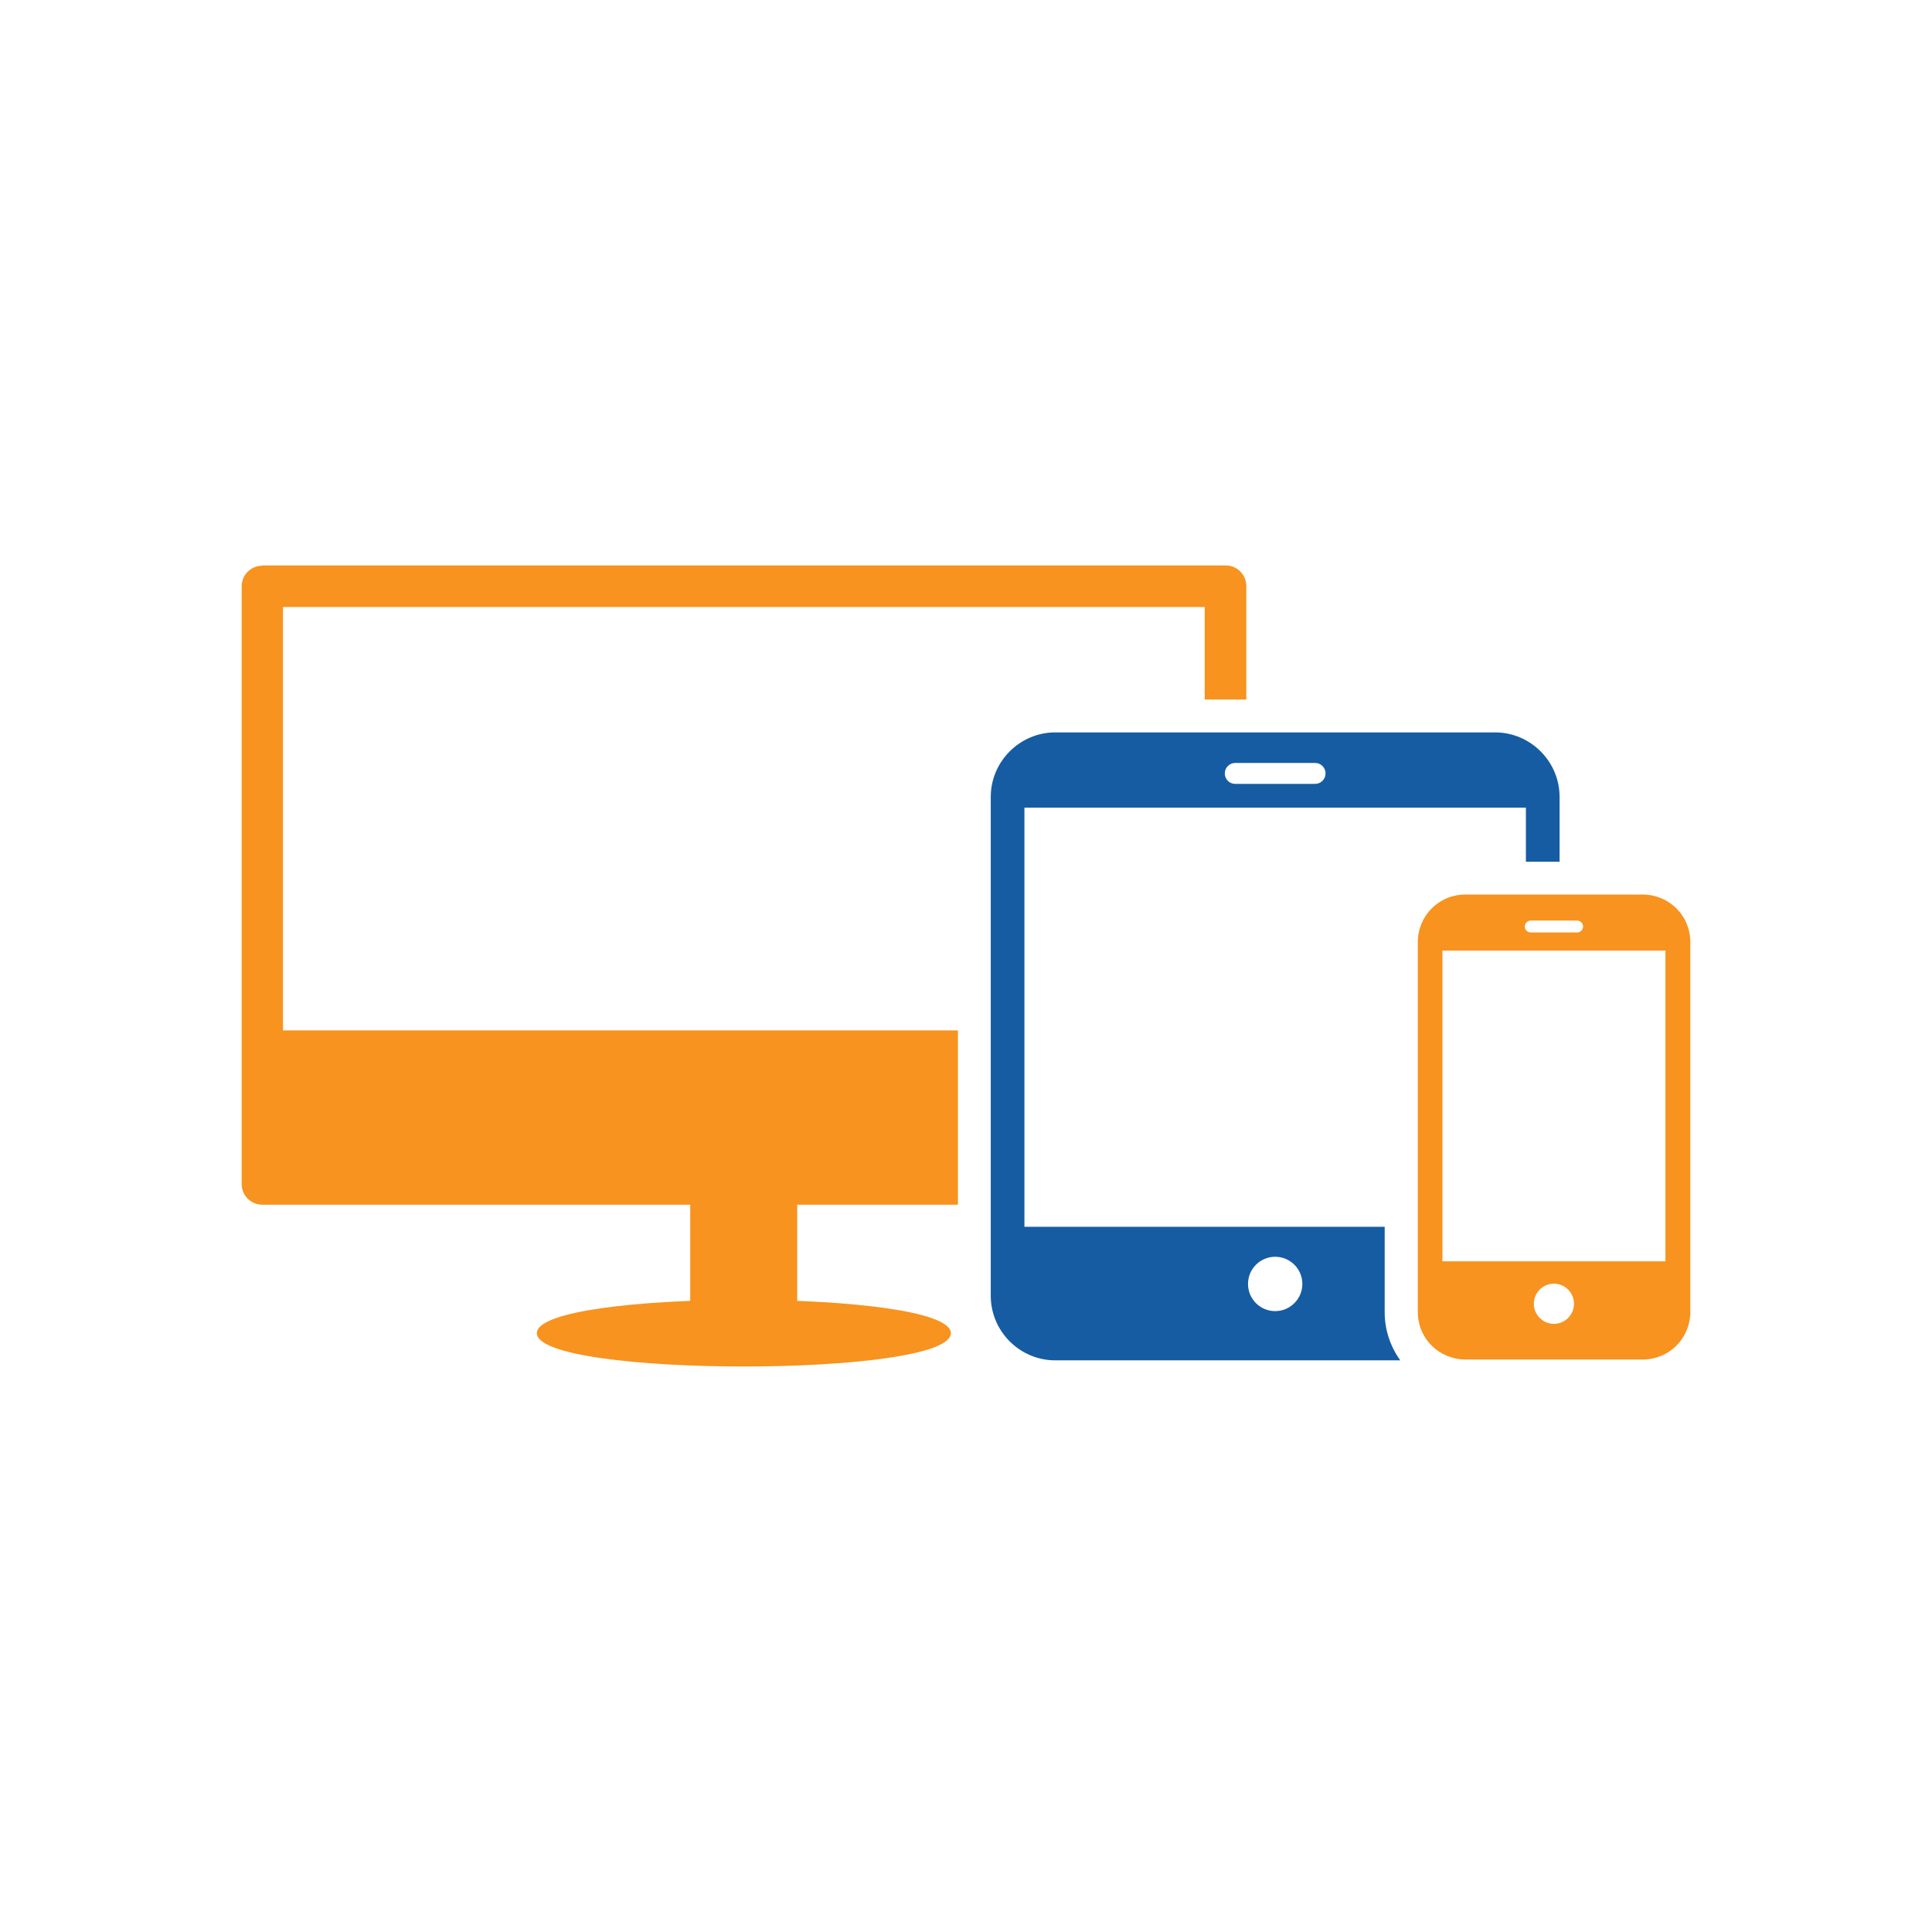 <?xml version="1.0" encoding="UTF-8"?>
<!DOCTYPE svg PUBLIC "-//W3C//DTD SVG 1.1//EN" "http://www.w3.org/Graphics/SVG/1.1/DTD/svg11.dtd">
<!-- Creator: CorelDRAW -->
<svg xmlns="http://www.w3.org/2000/svg" xml:space="preserve" width="6.827in" height="6.827in" style="shape-rendering:geometricPrecision; text-rendering:geometricPrecision; image-rendering:optimizeQuality; fill-rule:evenodd; clip-rule:evenodd"
viewBox="0 0 6.827 6.827"
 xmlns:xlink="http://www.w3.org/1999/xlink">
 <defs>
  <style type="text/css">
   <![CDATA[
    .fil3 {fill:none}
    .fil1 {fill:#f7931e}
    .fil0 {fill:#165CA2}
    .fil2 {fill:#f7931e;fill-rule:nonzero}
   ]]>
  </style>
 </defs>
 <g id="Layer_x0020_1">
  <path class="fil0" d="M3.729 2.588l1.554 0c0.063,0 0.12,0.026 0.161,0.067 0.041,0.041 0.067,0.098 0.067,0.161l0 0.229 -0.119 0 0 -0.191 -1.772 0 0 1.481 1.273 0 0 0.303c0,0.061 0.02,0.12 0.055,0.169l-1.219 0c-0.063,0 -0.12,-0.026 -0.161,-0.067 -0.041,-0.041 -0.067,-0.098 -0.067,-0.161l0 -1.763c0,-0.063 0.026,-0.12 0.067,-0.161 0.041,-0.041 0.098,-0.067 0.161,-0.067zm0.777 1.853c0.053,0 0.096,0.043 0.096,0.096 0,0.053 -0.043,0.096 -0.096,0.096 -0.053,0 -0.096,-0.043 -0.096,-0.096 0,-0.053 0.043,-0.096 0.096,-0.096zm-0.141 -1.745c-0.02,0 -0.037,0.016 -0.037,0.037 0,0.02 0.016,0.037 0.037,0.037l0.282 0c0.02,0 0.037,-0.016 0.037,-0.037 0,-0.02 -0.016,-0.037 -0.037,-0.037l-0.282 0z"/>
  <path class="fil1" d="M5.178 3.161l0.627 0c0.046,0 0.089,0.019 0.119,0.049 0.031,0.031 0.049,0.073 0.049,0.119l0 1.307c0,0.046 -0.019,0.089 -0.049,0.119 -0.031,0.031 -0.073,0.049 -0.119,0.049l-0.627 0c-0.046,0 -0.089,-0.019 -0.119,-0.049 -0.031,-0.031 -0.049,-0.073 -0.049,-0.119l0 -1.307c0,-0.046 0.019,-0.089 0.049,-0.119 0.031,-0.031 0.073,-0.049 0.119,-0.049zm0.231 0.092c-0.012,0 -0.021,0.01 -0.021,0.021 0,0.012 0.01,0.021 0.021,0.021l0.164 0c0.012,0 0.021,-0.01 0.021,-0.021 0,-0.012 -0.01,-0.021 -0.021,-0.021l-0.164 0zm0.082 1.283c0.039,0 0.071,0.032 0.071,0.071 0,0.039 -0.032,0.071 -0.071,0.071 -0.039,0 -0.071,-0.032 -0.071,-0.071 0,-0.039 0.032,-0.071 0.071,-0.071zm0.394 -1.177l-0.788 0 0 1.098 0.788 0 0 -1.098z"/>
  <g id="_549624064">
   <path id="_549624832" class="fil1" d="M0.927 1.998l3.404 0c0.041,0 0.073,0.033 0.073,0.073l0 0.401 -0.147 0 0 -0.327 -3.257 0 0 1.496 2.385 0 0 0.616 -2.458 0c-0.041,0 -0.073,-0.033 -0.073,-0.073l0 -2.112c0,-0.041 0.033,-0.073 0.073,-0.073z"/>
   <path id="_549625120" class="fil2" d="M2.817 4.183c0,-0.041 -0.085,-0.073 -0.189,-0.073 -0.104,0 -0.189,0.033 -0.189,0.073l0 0.498c0,0.041 0.085,0.073 0.189,0.073 0.104,0 0.189,-0.033 0.189,-0.073l0 -0.498z"/>
   <path id="_549624088" class="fil2" d="M1.897 4.711c0,0.157 1.463,0.157 1.463,0 0,-0.157 -1.463,-0.157 -1.463,0z"/>
  </g>
 </g>
 <rect class="fil3" width="6.827" height="6.827"/>
</svg>
